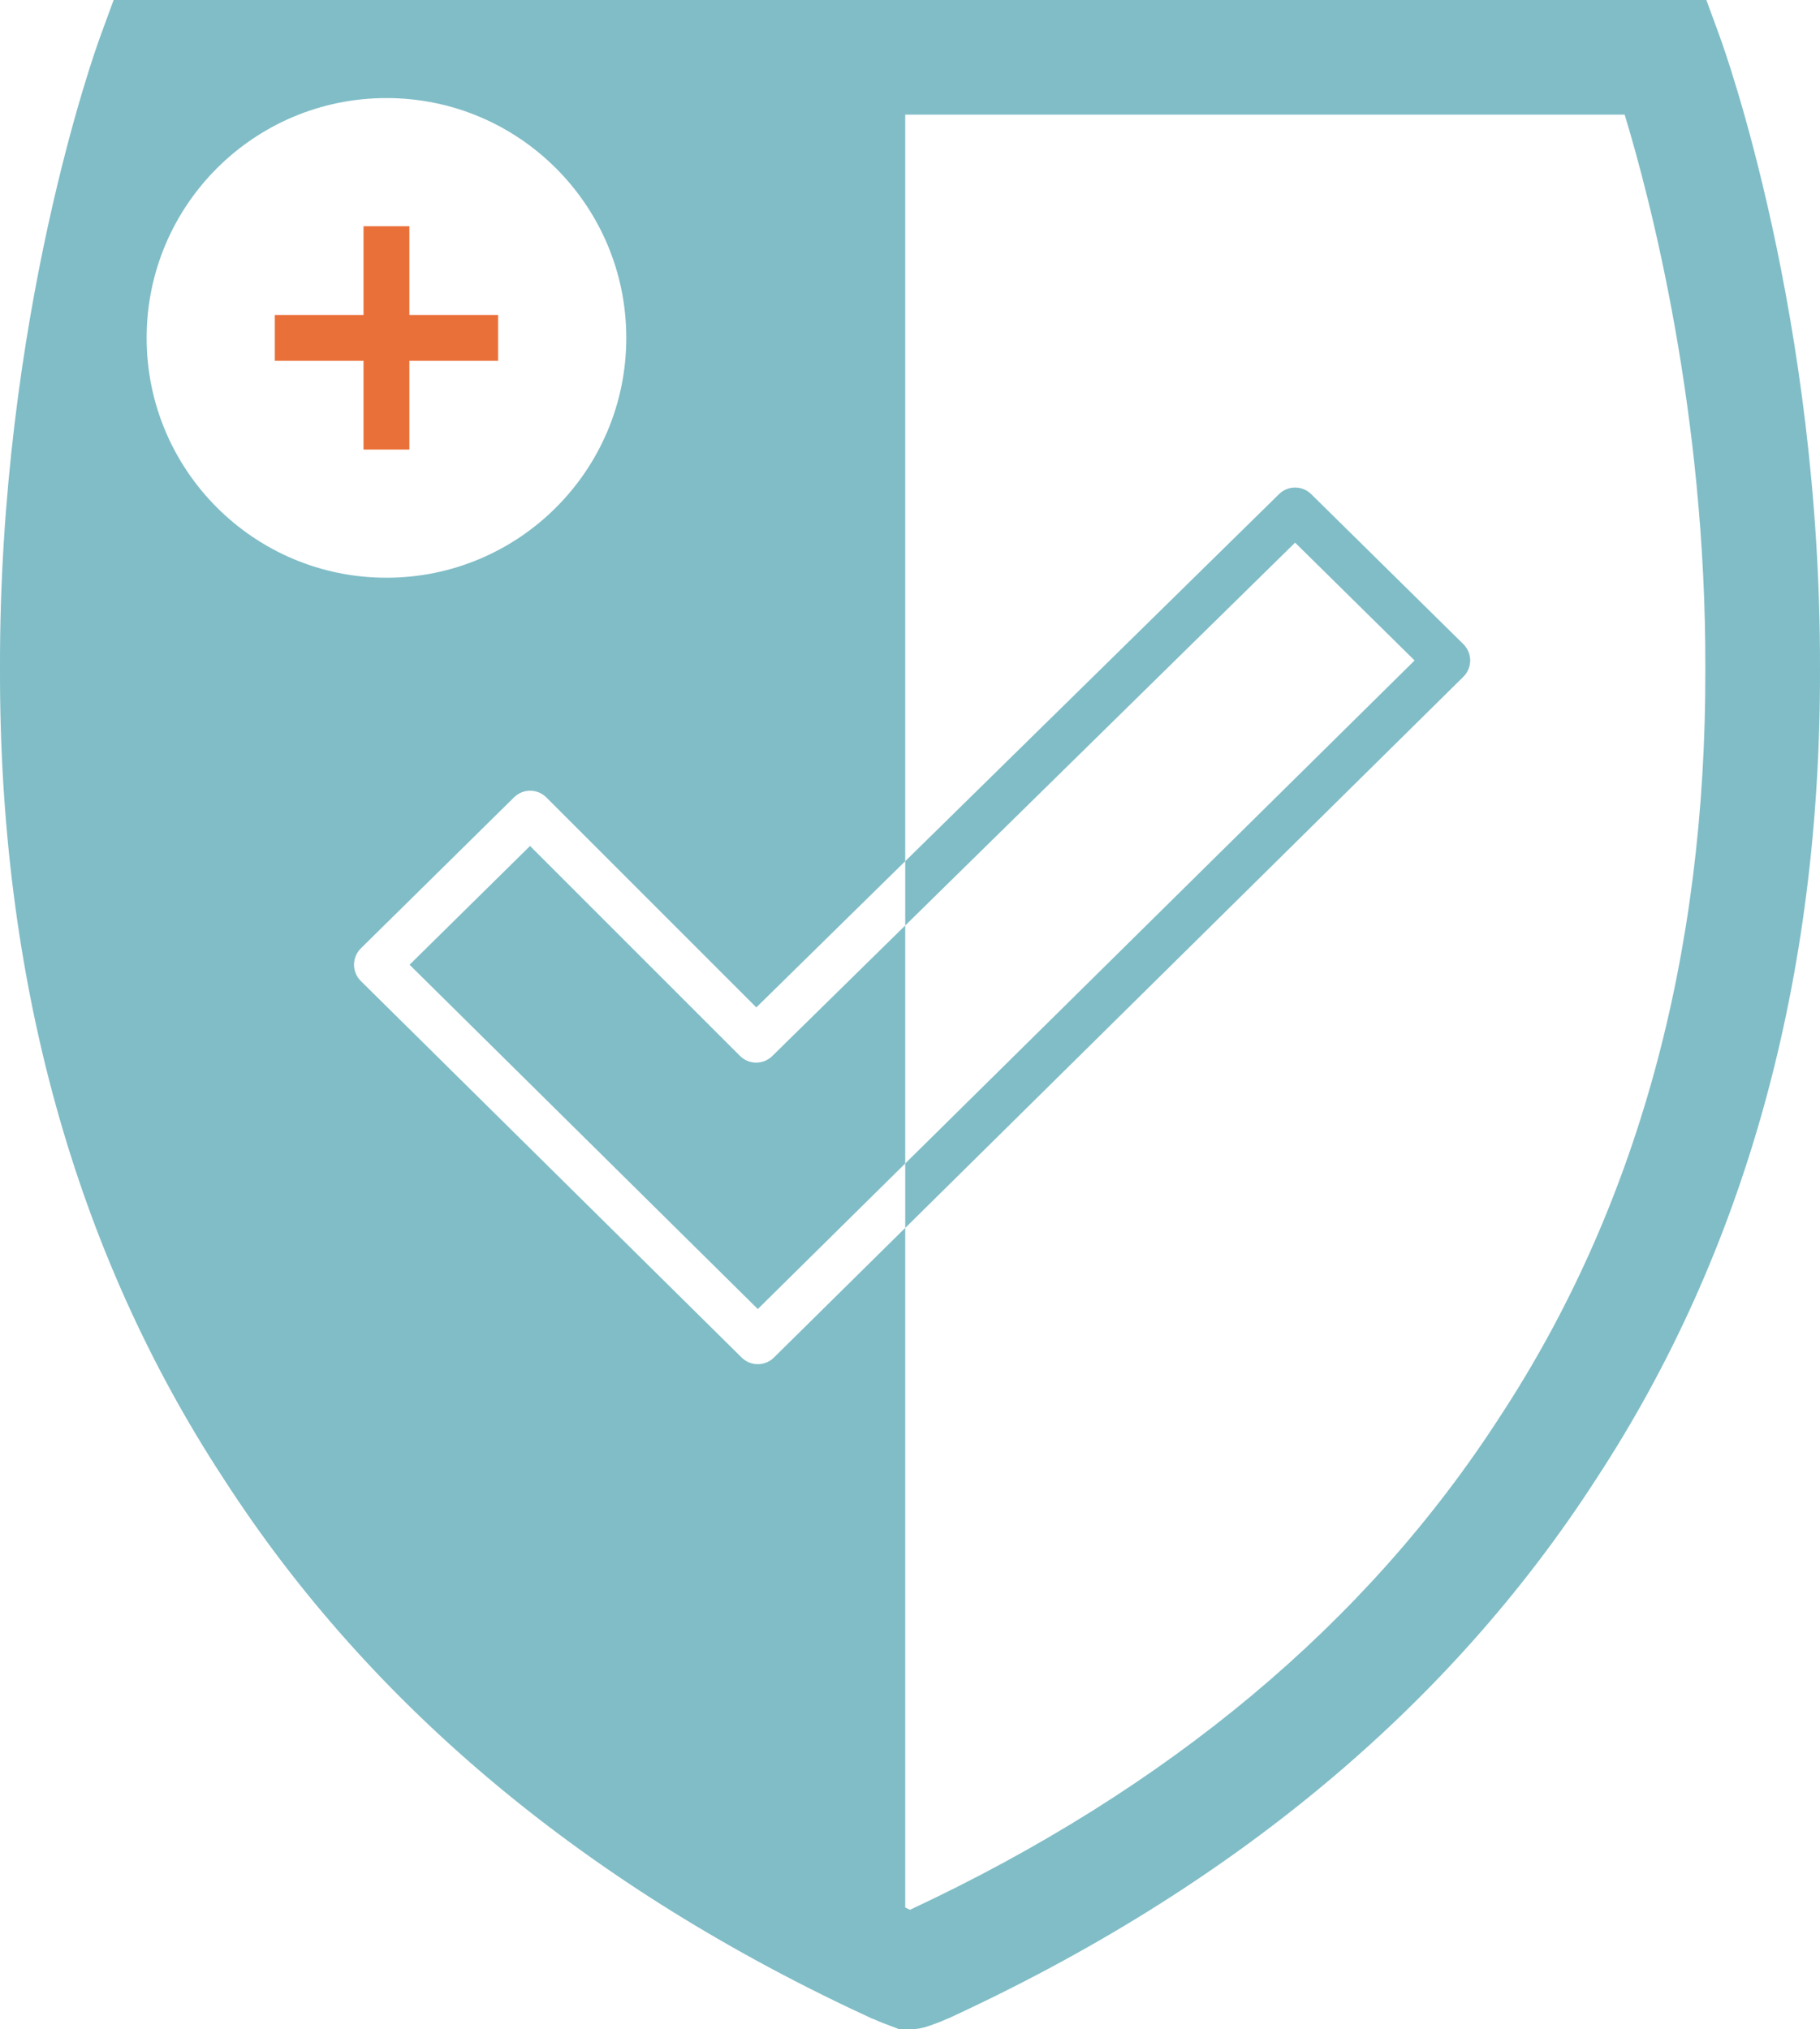 <?xml version="1.0" encoding="UTF-8"?><svg id="Layer_5" xmlns="http://www.w3.org/2000/svg" width="160.77" height="179.248" viewBox="0 0 160.77 179.248"><defs><style>.cls-1{fill:none;}.cls-2{fill:#ea7039;}.cls-3{fill:#80bdc7;}</style></defs><polygon class="cls-1" points="124.958 58.341 114.401 47.933 79.962 81.751 79.962 102.773 124.958 58.341"/><path class="cls-1" d="m79.962,10.126v65.948l33.022-32.427c.789-.775,2.053-.774,2.841.003l13.438,13.248c.386.38.603.9.603,1.442,0,.542-.217,1.061-.602,1.442l-49.303,48.685v60.031c.142.067.281.135.423.202,22.813-10.668,40.338-25.311,52.097-43.534l.021-.032c12.095-18.435,18.198-40.648,18.14-66.021v-.027c.067-22.688-4.885-41.578-7.127-48.958h-63.554Z"/><path class="cls-3" d="m65.366,93.272l-18.545-18.545-10.641,10.491,30.761,30.413,13.021-12.858v-21.022l-11.745,11.533c-.793.779-2.065.773-2.851-.013Z"/><path class="cls-3" d="m129.867,58.339c0-.542-.218-1.061-.603-1.442l-13.438-13.248c-.788-.776-2.052-.778-2.841-.003l-33.022,32.427v5.677l34.439-33.818,10.557,10.408-44.996,44.433v5.693l49.303-48.685c.386-.381.602-.9.602-1.442Z"/><path class="cls-3" d="m151.949,3.324l-1.216-3.324H10.037l-1.216,3.324C8.457,4.319-.089,28.044,0,59.103c-.06,27.376,6.598,51.455,19.79,71.569,12.982,20.11,32.264,36.148,57.31,47.665l.008-.018c.342.169.647.286.866.371l1.462.558h.933c.922,0,1.465-.202,2.362-.537.255-.095.58-.216.933-.386l.006.012c25.047-11.518,44.328-27.554,57.31-47.666,13.192-20.114,19.85-44.192,19.789-71.568.09-31.059-8.457-54.784-8.821-55.779ZM12.953,29.847c0-11.7,9.485-21.185,21.185-21.185s21.185,9.485,21.185,21.185-9.485,21.185-21.185,21.185-21.185-9.485-21.185-21.185Zm137.689,29.264c.058,25.373-6.045,47.586-18.14,66.021l-.021.032c-11.759,18.223-29.284,32.866-52.097,43.534-.142-.066-.281-.135-.423-.202v-60.031l-11.598,11.453c-.394.389-.909.584-1.423.584s-1.029-.195-1.424-.585l-33.643-33.262c-.385-.381-.602-.9-.601-1.442s.218-1.06.603-1.441l13.534-13.343c.792-.781,2.067-.777,2.854.01l18.547,18.548,13.151-12.914V10.126h63.554c2.243,7.38,7.195,26.27,7.127,48.958v.027Z"/><polygon class="cls-2" points="36.163 39.711 36.163 31.872 44.002 31.872 44.002 27.821 36.163 27.821 36.163 19.982 32.113 19.982 32.113 27.821 24.274 27.821 24.274 31.872 32.113 31.872 32.113 39.711 36.163 39.711"/></svg>